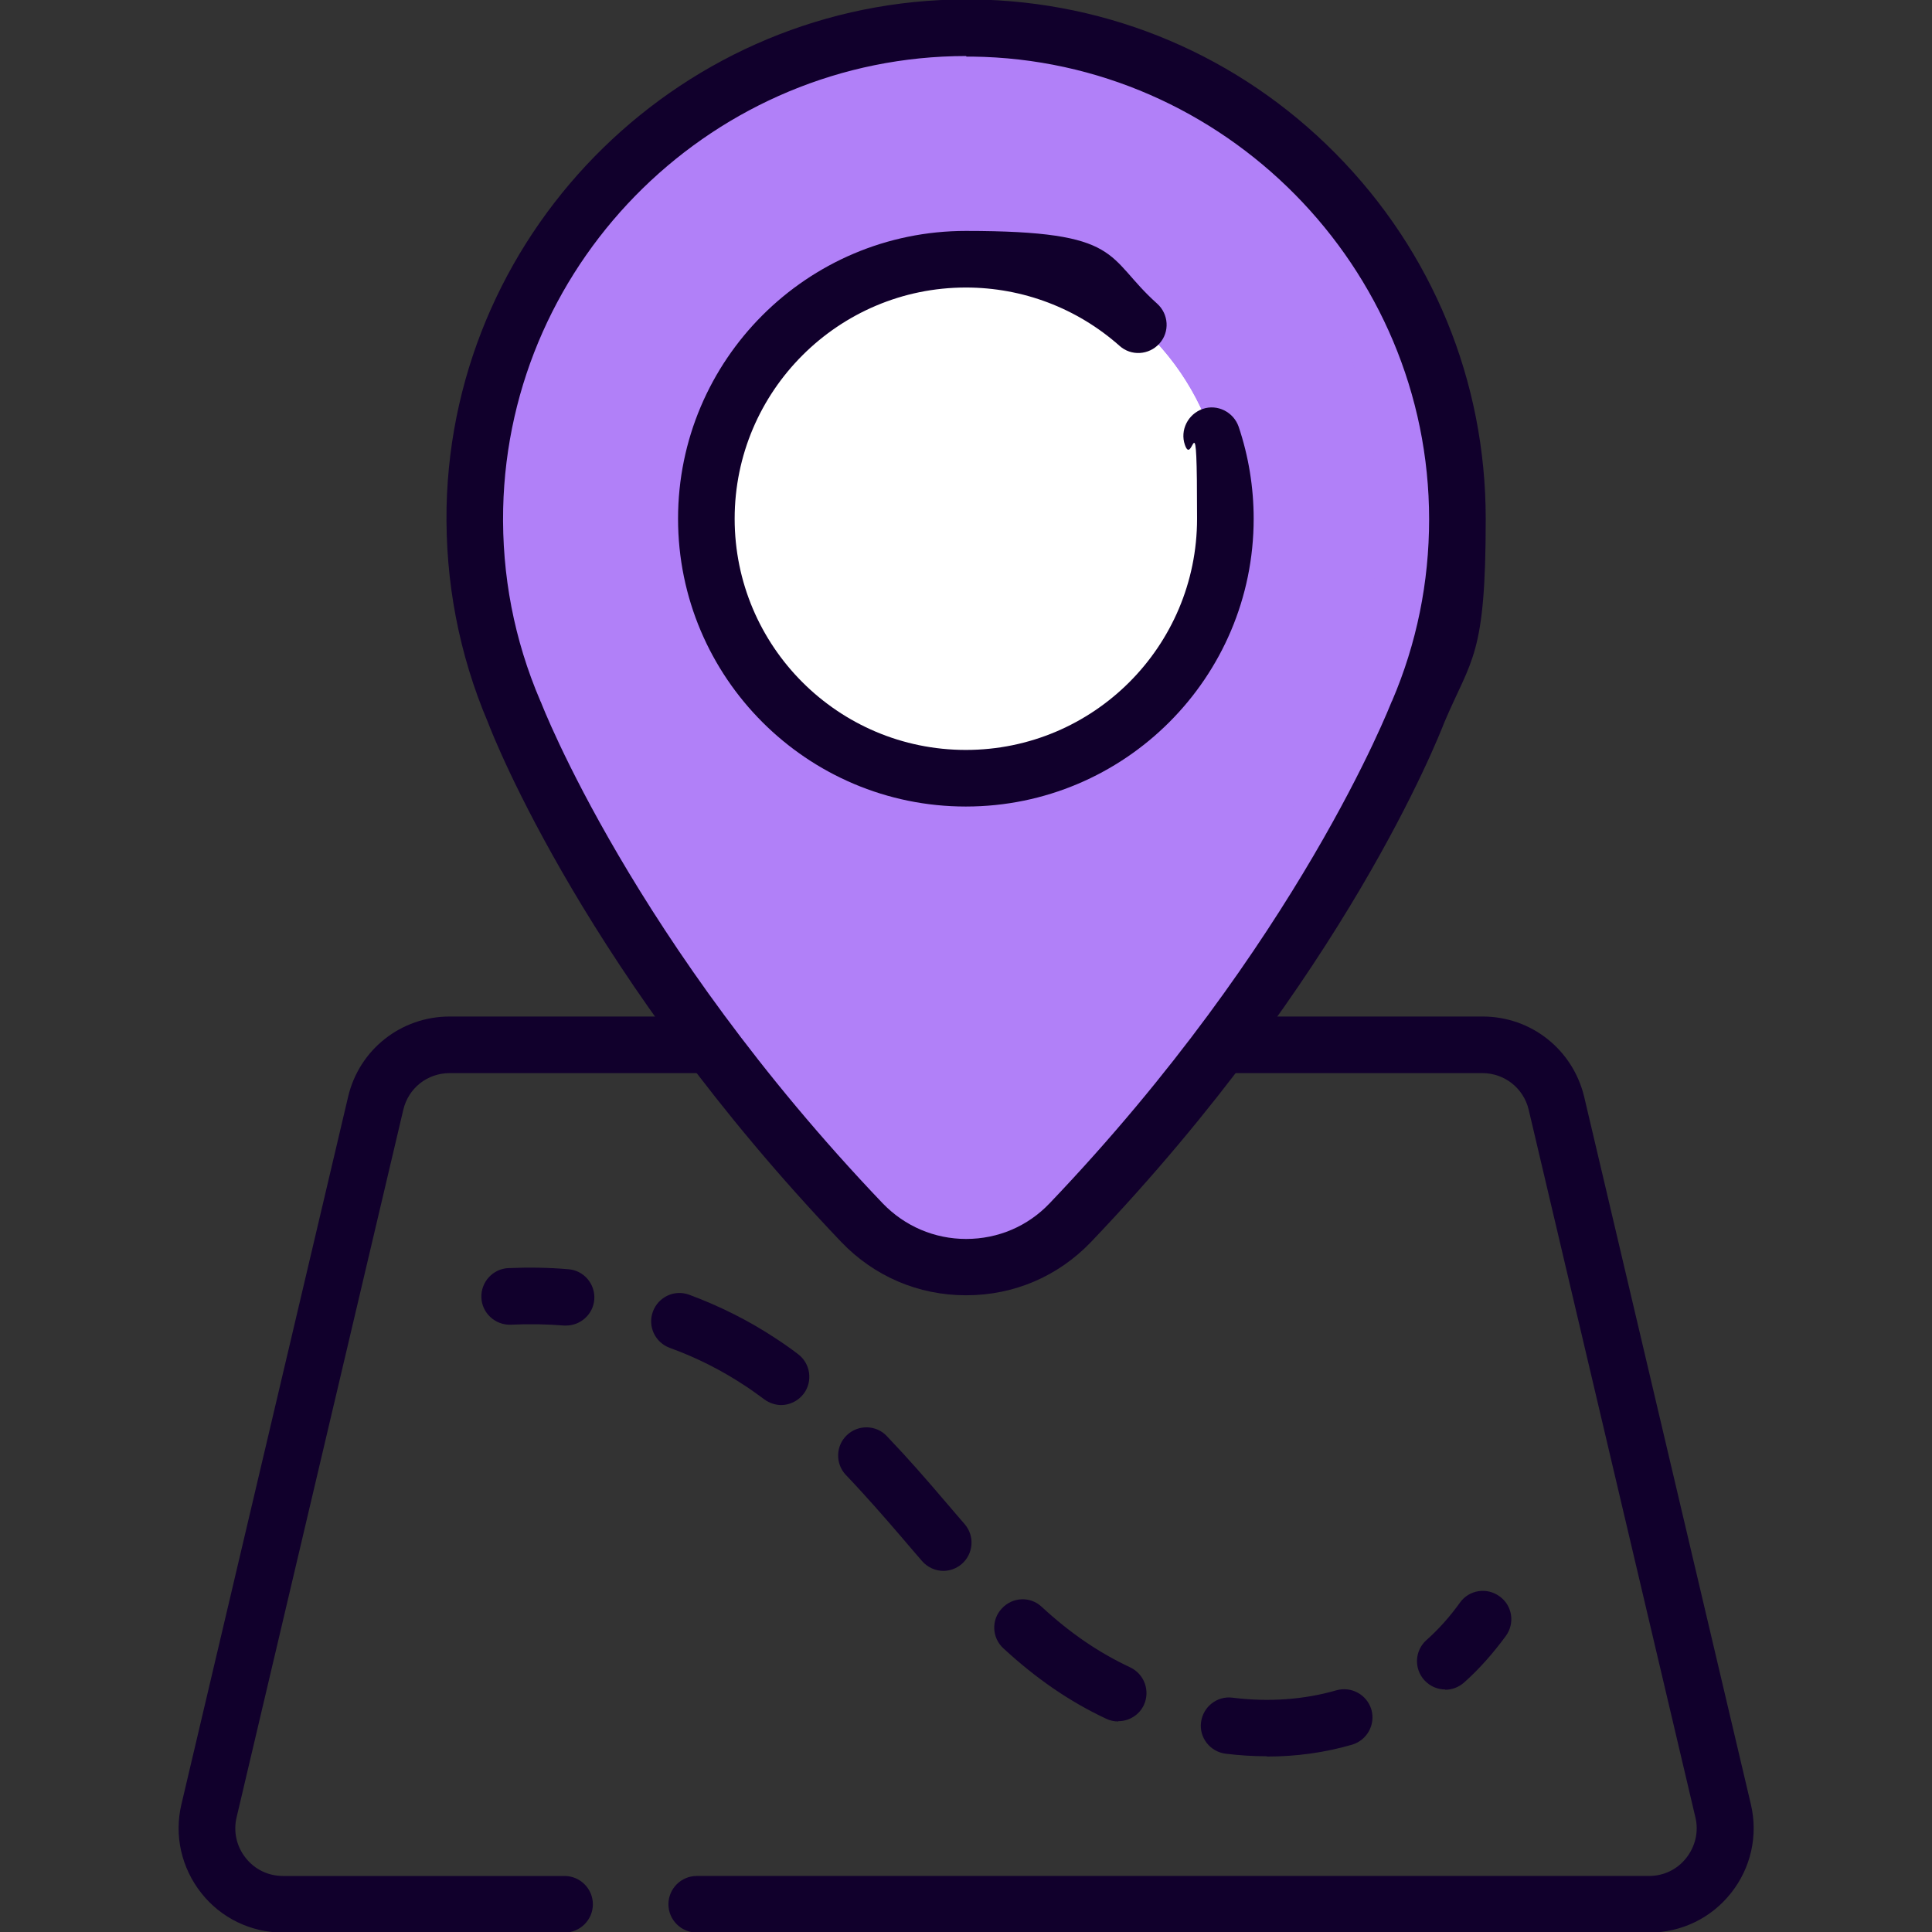 <?xml version="1.0" encoding="UTF-8"?>
<svg id="svg375" xmlns="http://www.w3.org/2000/svg" version="1.1" xmlns:svg="http://www.w3.org/2000/svg" viewBox="0 0 682.7 682.7">
  <rect x="0" y="0" width="682.7" height="682.7" fill="#333333" stroke="none"/>
  <!-- Generator: Adobe Illustrator 29.1.0, SVG Export Plug-In . SVG Version: 2.1.0 Build 46)  -->
  <defs>
    <style>
      .st0 {
        fill: #11002c;
      }

      .st1 {
        fill: #fff;
      }

      .st2 {
        fill: #b180f8;
      }
    </style>
  </defs>
  <g id="g381">
    <g id="g383">
      <g id="g385">
        <g id="g399">
          <g id="path401">
            <path class="st0" d="M582.7,682.9H246.2c-5.5,0-10-4.5-10-10s4.5-10,10-10h336.5c5.2,0,10-2.3,13.2-6.4s4.4-9.3,3.2-14.3l-58.9-250c-1.8-7.7-8.6-13-16.4-13H158.9c-7.9,0-14.6,5.3-16.4,13l-58.9,250c-1.2,5,0,10.3,3.2,14.3,3.2,4.1,8,6.4,13.2,6.4h99.5c5.5,0,10,4.5,10,10s-4.5,10-10,10h-99.5c-11.3,0-21.9-5.1-28.9-14-7-8.9-9.6-20.3-7-31.3l58.9-250c3.9-16.7,18.7-28.4,35.9-28.4h365c17.2,0,31.9,11.7,35.9,28.4l58.9,250c2.6,11,0,22.5-7,31.3-7,8.9-17.6,14-28.9,14Z"/>
          </g>
        </g>
        <g id="g403">
          <g id="path405">
            <path class="st0" d="M200.1,468.4c-.3,0-.5,0-.8,0-6.1-.5-12.5-.6-18.8-.3-5.5.2-10.2-4.1-10.4-9.6-.2-5.5,4.1-10.2,9.6-10.4,7.1-.3,14.3-.2,21.1.4,5.5.4,9.6,5.2,9.2,10.7-.4,5.2-4.8,9.2-10,9.2Z"/>
          </g>
        </g>
        <g id="g407">
          <g id="path409">
            <path class="st0" d="M447.7,620.6c-4.8,0-9.7-.3-14.6-.9-5.5-.7-9.4-5.7-8.7-11.1.7-5.5,5.7-9.4,11.1-8.7,12.8,1.6,25.3.7,36.7-2.6,5.3-1.5,10.8,1.5,12.4,6.8,1.5,5.3-1.5,10.8-6.8,12.4-9.6,2.8-19.7,4.2-30.1,4.2ZM395.1,608.3c-1.4,0-2.9-.3-4.3-1-12.8-6-24.6-14.1-36.2-24.8-4.1-3.7-4.4-10.1-.6-14.1,3.7-4.1,10.1-4.4,14.1-.6,10.2,9.4,20.2,16.2,31.3,21.4,5,2.4,7.1,8.3,4.8,13.3-1.7,3.6-5.3,5.7-9,5.7ZM333.4,555.1c-2.8,0-5.6-1.2-7.6-3.5l-3.1-3.6c-5.8-6.8-11.8-13.8-18.2-20.8-1.8-2-3.7-4-5.6-6-3.8-4-3.6-10.4.4-14.1,4-3.8,10.4-3.6,14.1.4,1.9,2.1,3.9,4.1,5.8,6.2,6.6,7.2,12.7,14.4,18.6,21.3l3.1,3.6c3.6,4.2,3.1,10.5-1.1,14.1-1.9,1.6-4.2,2.4-6.5,2.4ZM276.1,496.5c-2.1,0-4.2-.7-6-2-2.3-1.7-4.5-3.3-6.8-4.8-8.3-5.5-17.2-10-26.6-13.4-5.2-1.9-7.9-7.6-6-12.8,1.9-5.2,7.6-7.9,12.8-6,10.8,4,21.2,9.2,30.7,15.5,2.6,1.7,5.2,3.5,7.8,5.5,4.4,3.3,5.3,9.6,2,14-2,2.6-5,4-8,4Z"/>
          </g>
        </g>
        <g id="g411">
          <g id="path413">
            <path class="st0" d="M510.7,597c-2.7,0-5.4-1.1-7.4-3.3-3.7-4.1-3.4-10.4.7-14.1,4.4-3.9,8.4-8.4,11.9-13.3,3.2-4.5,9.5-5.5,14-2.2,4.5,3.2,5.5,9.5,2.2,14-4.4,6-9.3,11.6-14.7,16.4-1.9,1.7-4.3,2.6-6.7,2.6Z"/>
          </g>
        </g>
        <g id="g415">
          <g id="path417">
            <path class="st2" d="M514.9,183.3c0-95.1-76.5-172.3-171.3-173.5-94.9-1.2-173.7,74.8-175.8,169.7-.6,25.6,4.4,50,13.9,72,0,0,32.2,85.5,122.9,180.5,20,20.9,53.6,20.9,73.6,0,90.7-95,122.9-180.5,122.9-180.5,8.9-20.9,13.9-44,13.9-68.1"/>
          </g>
        </g>
        <g id="g419">
          <g id="path421">
            <path class="st2" d="M514.9,183.3c0,12.1-1.2,23.9-3.6,35.3-2.4,11.4-5.8,22.4-10.3,32.9,0,0-32.2,85.5-122.9,180.5-13.5,14.2-33.3,18.8-50.8,13.7,8.4-2.4,16.3-7,22.7-13.7,90.7-95,122.9-180.5,122.9-180.5,4.5-10.5,7.9-21.4,10.3-32.9,2.4-11.4,3.6-23.2,3.6-35.3,0-91.1-70.2-165.8-159.5-173,5.4-.4,10.8-.6,16.3-.6,94.8,1.2,171.3,78.5,171.3,173.6"/>
          </g>
        </g>
        <g id="g423">
          <g id="path425">
            <path class="st0" d="M341.3,457.7h0c-16.8,0-32.4-6.7-44-18.8-89.5-93.8-122.7-177.8-124.9-183.7-10.2-24-15.1-49.6-14.6-76C160,79.8,242.1-.2,341.4-.2s1.6,0,2.4,0c48.5.6,94.1,20,128.2,54.5,34.2,34.6,53,80.4,53,129s-4.9,49.1-14.6,71.9c-2.3,5.9-35.2,89.7-124.9,183.7-11.6,12.1-27.2,18.8-44,18.8ZM341.4,19.8c-88.5,0-161.6,71.3-163.6,159.9-.5,23.6,3.9,46.4,13.1,67.9,0,.1.1.3.2.4.3.8,32.7,84.9,120.8,177.2,7.8,8.1,18.3,12.6,29.5,12.6,11.3,0,21.8-4.5,29.5-12.6,88-92.2,120.4-176.3,120.8-177.1,0-.1.1-.3.2-.4,8.7-20.3,13.1-41.9,13.1-64.2,0-89-72.4-162.4-161.4-163.5-.7,0-1.4,0-2.1,0Z"/>
          </g>
        </g>
        <g id="g427">
          <g id="path429">
            <path class="st1" d="M433,183.3c0,50.6-41.1,91.7-91.7,91.7s-91.7-41.1-91.7-91.7,41.1-91.7,91.7-91.7,91.7,41.1,91.7,91.7"/>
          </g>
        </g>
        <g id="g431">
          <g id="path433">
            <path class="st1" d="M433,183.3c0,50.6-41.1,91.7-91.7,91.7s-36.7-5.8-51.3-15.7c8.8,2.8,18.2,4.3,27.9,4.3,50.6,0,91.7-41.1,91.7-91.7s-16-59.5-40.4-76c37,11.8,63.8,46.5,63.8,87.4"/>
          </g>
        </g>
        <g id="g435">
          <g id="path437">
            <path class="st0" d="M341.3,285c-56.1,0-101.7-45.6-101.7-101.7s45.6-101.7,101.7-101.7,49,9.1,67.6,25.7c4.1,3.7,4.5,10,.8,14.1-3.7,4.1-10,4.5-14.1.8-15-13.3-34.2-20.6-54.3-20.6-45,0-81.7,36.6-81.7,81.7s36.6,81.7,81.7,81.7,81.7-36.6,81.7-81.7-1.4-17.7-4.3-26.1c-1.8-5.2,1.1-10.9,6.3-12.7,5.2-1.8,10.9,1.1,12.7,6.3,3.5,10.4,5.3,21.4,5.3,32.5,0,56.1-45.6,101.7-101.7,101.7Z"/>
          </g>
        </g>
      </g>
    </g>
  </g>
</svg>